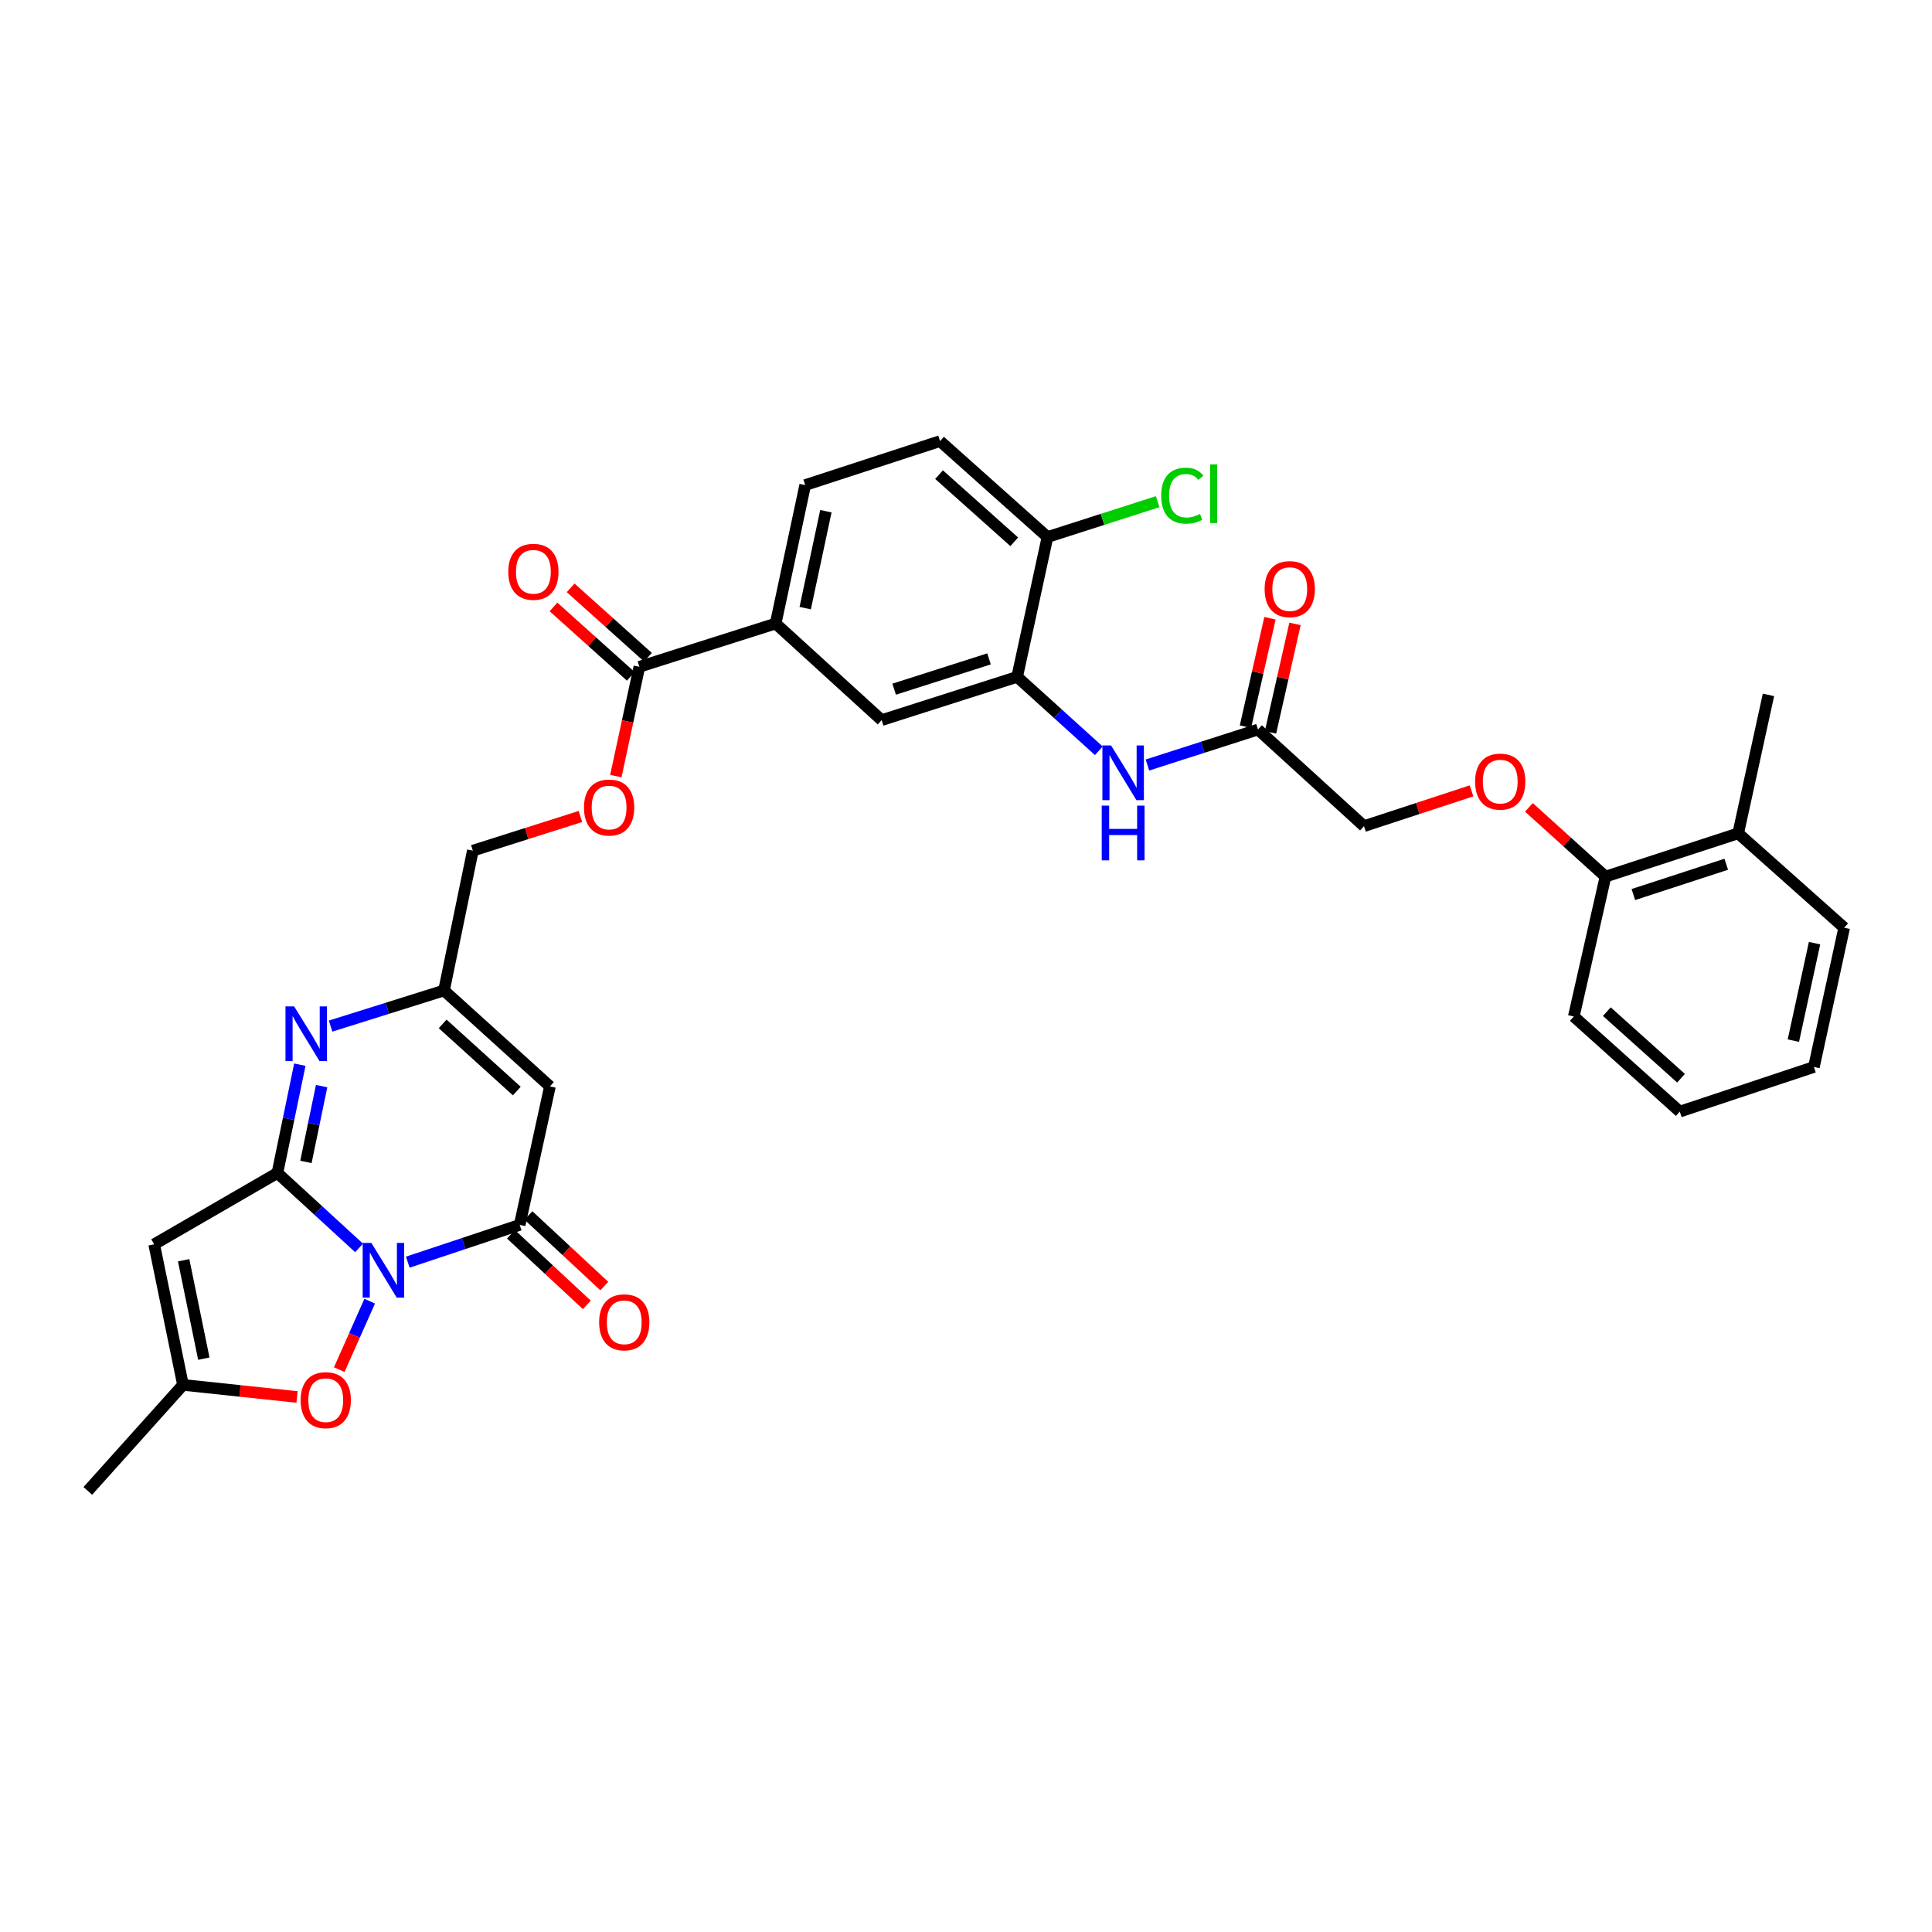 <?xml version='1.0' encoding='iso-8859-1'?>
<svg version='1.1' baseProfile='full'
              xmlns='http://www.w3.org/2000/svg'
                      xmlns:rdkit='http://www.rdkit.org/xml'
                      xmlns:xlink='http://www.w3.org/1999/xlink'
                  xml:space='preserve'
width='1000px' height='1000px' viewBox='0 0 1000 1000'>
<!-- END OF HEADER -->
<rect style='opacity:1.0;fill:#FFFFFF;stroke:none' width='1000' height='1000' x='0' y='0'> </rect>
<path class='bond-0' d='M 185.862,645.92 L 164.727,626.525' style='fill:none;fill-rule:evenodd;stroke:#0000FF;stroke-width:6px;stroke-linecap:butt;stroke-linejoin:miter;stroke-opacity:1' />
<path class='bond-0' d='M 164.727,626.525 L 143.591,607.131' style='fill:none;fill-rule:evenodd;stroke:#000000;stroke-width:6px;stroke-linecap:butt;stroke-linejoin:miter;stroke-opacity:1' />
<path class='bond-1' d='M 211.062,653.288 L 240.027,643.641' style='fill:none;fill-rule:evenodd;stroke:#0000FF;stroke-width:6px;stroke-linecap:butt;stroke-linejoin:miter;stroke-opacity:1' />
<path class='bond-1' d='M 240.027,643.641 L 268.991,633.995' style='fill:none;fill-rule:evenodd;stroke:#000000;stroke-width:6px;stroke-linecap:butt;stroke-linejoin:miter;stroke-opacity:1' />
<path class='bond-5' d='M 191.352,673.482 L 183.475,691.203' style='fill:none;fill-rule:evenodd;stroke:#0000FF;stroke-width:6px;stroke-linecap:butt;stroke-linejoin:miter;stroke-opacity:1' />
<path class='bond-5' d='M 183.475,691.203 L 175.597,708.924' style='fill:none;fill-rule:evenodd;stroke:#FF0000;stroke-width:6px;stroke-linecap:butt;stroke-linejoin:miter;stroke-opacity:1' />
<path class='bond-2' d='M 143.591,607.131 L 149.394,579.099' style='fill:none;fill-rule:evenodd;stroke:#000000;stroke-width:6px;stroke-linecap:butt;stroke-linejoin:miter;stroke-opacity:1' />
<path class='bond-2' d='M 149.394,579.099 L 155.196,551.068' style='fill:none;fill-rule:evenodd;stroke:#0000FF;stroke-width:6px;stroke-linecap:butt;stroke-linejoin:miter;stroke-opacity:1' />
<path class='bond-2' d='M 158.348,601.415 L 162.409,581.793' style='fill:none;fill-rule:evenodd;stroke:#000000;stroke-width:6px;stroke-linecap:butt;stroke-linejoin:miter;stroke-opacity:1' />
<path class='bond-2' d='M 162.409,581.793 L 166.471,562.171' style='fill:none;fill-rule:evenodd;stroke:#0000FF;stroke-width:6px;stroke-linecap:butt;stroke-linejoin:miter;stroke-opacity:1' />
<path class='bond-3' d='M 143.591,607.131 L 79.799,644.052' style='fill:none;fill-rule:evenodd;stroke:#000000;stroke-width:6px;stroke-linecap:butt;stroke-linejoin:miter;stroke-opacity:1' />
<path class='bond-4' d='M 268.991,633.995 L 284.645,562.331' style='fill:none;fill-rule:evenodd;stroke:#000000;stroke-width:6px;stroke-linecap:butt;stroke-linejoin:miter;stroke-opacity:1' />
<path class='bond-14' d='M 264.464,638.86 L 284.099,657.13' style='fill:none;fill-rule:evenodd;stroke:#000000;stroke-width:6px;stroke-linecap:butt;stroke-linejoin:miter;stroke-opacity:1' />
<path class='bond-14' d='M 284.099,657.13 L 303.735,675.399' style='fill:none;fill-rule:evenodd;stroke:#FF0000;stroke-width:6px;stroke-linecap:butt;stroke-linejoin:miter;stroke-opacity:1' />
<path class='bond-14' d='M 273.518,629.129 L 293.153,647.398' style='fill:none;fill-rule:evenodd;stroke:#000000;stroke-width:6px;stroke-linecap:butt;stroke-linejoin:miter;stroke-opacity:1' />
<path class='bond-14' d='M 293.153,647.398 L 312.789,665.668' style='fill:none;fill-rule:evenodd;stroke:#FF0000;stroke-width:6px;stroke-linecap:butt;stroke-linejoin:miter;stroke-opacity:1' />
<path class='bond-34' d='M 171.116,531.108 L 200.467,521.89' style='fill:none;fill-rule:evenodd;stroke:#0000FF;stroke-width:6px;stroke-linecap:butt;stroke-linejoin:miter;stroke-opacity:1' />
<path class='bond-34' d='M 200.467,521.89 L 229.817,512.671' style='fill:none;fill-rule:evenodd;stroke:#000000;stroke-width:6px;stroke-linecap:butt;stroke-linejoin:miter;stroke-opacity:1' />
<path class='bond-33' d='M 79.799,644.052 L 94.715,716.817' style='fill:none;fill-rule:evenodd;stroke:#000000;stroke-width:6px;stroke-linecap:butt;stroke-linejoin:miter;stroke-opacity:1' />
<path class='bond-33' d='M 95.057,652.298 L 105.498,703.233' style='fill:none;fill-rule:evenodd;stroke:#000000;stroke-width:6px;stroke-linecap:butt;stroke-linejoin:miter;stroke-opacity:1' />
<path class='bond-6' d='M 284.645,562.331 L 229.817,512.671' style='fill:none;fill-rule:evenodd;stroke:#000000;stroke-width:6px;stroke-linecap:butt;stroke-linejoin:miter;stroke-opacity:1' />
<path class='bond-6' d='M 267.498,564.733 L 229.119,529.972' style='fill:none;fill-rule:evenodd;stroke:#000000;stroke-width:6px;stroke-linecap:butt;stroke-linejoin:miter;stroke-opacity:1' />
<path class='bond-7' d='M 153.752,723.07 L 124.233,719.943' style='fill:none;fill-rule:evenodd;stroke:#FF0000;stroke-width:6px;stroke-linecap:butt;stroke-linejoin:miter;stroke-opacity:1' />
<path class='bond-7' d='M 124.233,719.943 L 94.715,716.817' style='fill:none;fill-rule:evenodd;stroke:#000000;stroke-width:6px;stroke-linecap:butt;stroke-linejoin:miter;stroke-opacity:1' />
<path class='bond-23' d='M 229.817,512.671 L 244.741,440.298' style='fill:none;fill-rule:evenodd;stroke:#000000;stroke-width:6px;stroke-linecap:butt;stroke-linejoin:miter;stroke-opacity:1' />
<path class='bond-27' d='M 94.715,716.817 L 45.455,771.689' style='fill:none;fill-rule:evenodd;stroke:#000000;stroke-width:6px;stroke-linecap:butt;stroke-linejoin:miter;stroke-opacity:1' />
<path class='bond-8' d='M 526.48,350.343 L 456.337,372.74' style='fill:none;fill-rule:evenodd;stroke:#000000;stroke-width:6px;stroke-linecap:butt;stroke-linejoin:miter;stroke-opacity:1' />
<path class='bond-8' d='M 511.916,341.041 L 462.815,356.718' style='fill:none;fill-rule:evenodd;stroke:#000000;stroke-width:6px;stroke-linecap:butt;stroke-linejoin:miter;stroke-opacity:1' />
<path class='bond-10' d='M 526.48,350.343 L 547.614,369.474' style='fill:none;fill-rule:evenodd;stroke:#000000;stroke-width:6px;stroke-linecap:butt;stroke-linejoin:miter;stroke-opacity:1' />
<path class='bond-10' d='M 547.614,369.474 L 568.748,388.606' style='fill:none;fill-rule:evenodd;stroke:#0000FF;stroke-width:6px;stroke-linecap:butt;stroke-linejoin:miter;stroke-opacity:1' />
<path class='bond-35' d='M 526.48,350.343 L 542.172,277.97' style='fill:none;fill-rule:evenodd;stroke:#000000;stroke-width:6px;stroke-linecap:butt;stroke-linejoin:miter;stroke-opacity:1' />
<path class='bond-9' d='M 330.937,345.13 L 324.845,373.422' style='fill:none;fill-rule:evenodd;stroke:#000000;stroke-width:6px;stroke-linecap:butt;stroke-linejoin:miter;stroke-opacity:1' />
<path class='bond-9' d='M 324.845,373.422 L 318.752,401.714' style='fill:none;fill-rule:evenodd;stroke:#FF0000;stroke-width:6px;stroke-linecap:butt;stroke-linejoin:miter;stroke-opacity:1' />
<path class='bond-11' d='M 330.937,345.13 L 401.479,322.741' style='fill:none;fill-rule:evenodd;stroke:#000000;stroke-width:6px;stroke-linecap:butt;stroke-linejoin:miter;stroke-opacity:1' />
<path class='bond-18' d='M 335.377,340.185 L 315.37,322.222' style='fill:none;fill-rule:evenodd;stroke:#000000;stroke-width:6px;stroke-linecap:butt;stroke-linejoin:miter;stroke-opacity:1' />
<path class='bond-18' d='M 315.37,322.222 L 295.363,304.258' style='fill:none;fill-rule:evenodd;stroke:#FF0000;stroke-width:6px;stroke-linecap:butt;stroke-linejoin:miter;stroke-opacity:1' />
<path class='bond-18' d='M 326.497,350.075 L 306.49,332.112' style='fill:none;fill-rule:evenodd;stroke:#000000;stroke-width:6px;stroke-linecap:butt;stroke-linejoin:miter;stroke-opacity:1' />
<path class='bond-18' d='M 306.49,332.112 L 286.483,314.149' style='fill:none;fill-rule:evenodd;stroke:#FF0000;stroke-width:6px;stroke-linecap:butt;stroke-linejoin:miter;stroke-opacity:1' />
<path class='bond-13' d='M 593.91,395.966 L 622.518,386.782' style='fill:none;fill-rule:evenodd;stroke:#0000FF;stroke-width:6px;stroke-linecap:butt;stroke-linejoin:miter;stroke-opacity:1' />
<path class='bond-13' d='M 622.518,386.782 L 651.126,377.599' style='fill:none;fill-rule:evenodd;stroke:#000000;stroke-width:6px;stroke-linecap:butt;stroke-linejoin:miter;stroke-opacity:1' />
<path class='bond-12' d='M 401.479,322.741 L 456.337,372.74' style='fill:none;fill-rule:evenodd;stroke:#000000;stroke-width:6px;stroke-linecap:butt;stroke-linejoin:miter;stroke-opacity:1' />
<path class='bond-20' d='M 401.479,322.741 L 416.772,251.077' style='fill:none;fill-rule:evenodd;stroke:#000000;stroke-width:6px;stroke-linecap:butt;stroke-linejoin:miter;stroke-opacity:1' />
<path class='bond-20' d='M 416.772,314.765 L 427.477,264.6' style='fill:none;fill-rule:evenodd;stroke:#000000;stroke-width:6px;stroke-linecap:butt;stroke-linejoin:miter;stroke-opacity:1' />
<path class='bond-21' d='M 657.609,379.064 L 663.952,350.998' style='fill:none;fill-rule:evenodd;stroke:#000000;stroke-width:6px;stroke-linecap:butt;stroke-linejoin:miter;stroke-opacity:1' />
<path class='bond-21' d='M 663.952,350.998 L 670.296,322.931' style='fill:none;fill-rule:evenodd;stroke:#FF0000;stroke-width:6px;stroke-linecap:butt;stroke-linejoin:miter;stroke-opacity:1' />
<path class='bond-21' d='M 644.644,376.133 L 650.988,348.067' style='fill:none;fill-rule:evenodd;stroke:#000000;stroke-width:6px;stroke-linecap:butt;stroke-linejoin:miter;stroke-opacity:1' />
<path class='bond-21' d='M 650.988,348.067 L 657.331,320.001' style='fill:none;fill-rule:evenodd;stroke:#FF0000;stroke-width:6px;stroke-linecap:butt;stroke-linejoin:miter;stroke-opacity:1' />
<path class='bond-25' d='M 651.126,377.599 L 705.999,427.612' style='fill:none;fill-rule:evenodd;stroke:#000000;stroke-width:6px;stroke-linecap:butt;stroke-linejoin:miter;stroke-opacity:1' />
<path class='bond-15' d='M 300.418,422.612 L 272.579,431.455' style='fill:none;fill-rule:evenodd;stroke:#FF0000;stroke-width:6px;stroke-linecap:butt;stroke-linejoin:miter;stroke-opacity:1' />
<path class='bond-15' d='M 272.579,431.455 L 244.741,440.298' style='fill:none;fill-rule:evenodd;stroke:#000000;stroke-width:6px;stroke-linecap:butt;stroke-linejoin:miter;stroke-opacity:1' />
<path class='bond-16' d='M 542.172,277.97 L 486.561,228.311' style='fill:none;fill-rule:evenodd;stroke:#000000;stroke-width:6px;stroke-linecap:butt;stroke-linejoin:miter;stroke-opacity:1' />
<path class='bond-16' d='M 524.977,280.435 L 486.049,245.674' style='fill:none;fill-rule:evenodd;stroke:#000000;stroke-width:6px;stroke-linecap:butt;stroke-linejoin:miter;stroke-opacity:1' />
<path class='bond-26' d='M 542.172,277.97 L 570.69,268.815' style='fill:none;fill-rule:evenodd;stroke:#000000;stroke-width:6px;stroke-linecap:butt;stroke-linejoin:miter;stroke-opacity:1' />
<path class='bond-26' d='M 570.69,268.815 L 599.208,259.66' style='fill:none;fill-rule:evenodd;stroke:#00CC00;stroke-width:6px;stroke-linecap:butt;stroke-linejoin:miter;stroke-opacity:1' />
<path class='bond-17' d='M 761.663,409.351 L 733.831,418.481' style='fill:none;fill-rule:evenodd;stroke:#FF0000;stroke-width:6px;stroke-linecap:butt;stroke-linejoin:miter;stroke-opacity:1' />
<path class='bond-17' d='M 733.831,418.481 L 705.999,427.612' style='fill:none;fill-rule:evenodd;stroke:#000000;stroke-width:6px;stroke-linecap:butt;stroke-linejoin:miter;stroke-opacity:1' />
<path class='bond-19' d='M 791.355,417.892 L 811.177,435.815' style='fill:none;fill-rule:evenodd;stroke:#FF0000;stroke-width:6px;stroke-linecap:butt;stroke-linejoin:miter;stroke-opacity:1' />
<path class='bond-19' d='M 811.177,435.815 L 830.999,453.738' style='fill:none;fill-rule:evenodd;stroke:#000000;stroke-width:6px;stroke-linecap:butt;stroke-linejoin:miter;stroke-opacity:1' />
<path class='bond-24' d='M 830.999,453.738 L 899.688,431.334' style='fill:none;fill-rule:evenodd;stroke:#000000;stroke-width:6px;stroke-linecap:butt;stroke-linejoin:miter;stroke-opacity:1' />
<path class='bond-24' d='M 845.424,463.014 L 893.506,447.331' style='fill:none;fill-rule:evenodd;stroke:#000000;stroke-width:6px;stroke-linecap:butt;stroke-linejoin:miter;stroke-opacity:1' />
<path class='bond-28' d='M 830.999,453.738 L 814.592,526.133' style='fill:none;fill-rule:evenodd;stroke:#000000;stroke-width:6px;stroke-linecap:butt;stroke-linejoin:miter;stroke-opacity:1' />
<path class='bond-22' d='M 416.772,251.077 L 486.561,228.311' style='fill:none;fill-rule:evenodd;stroke:#000000;stroke-width:6px;stroke-linecap:butt;stroke-linejoin:miter;stroke-opacity:1' />
<path class='bond-29' d='M 899.688,431.334 L 915.357,359.67' style='fill:none;fill-rule:evenodd;stroke:#000000;stroke-width:6px;stroke-linecap:butt;stroke-linejoin:miter;stroke-opacity:1' />
<path class='bond-30' d='M 899.688,431.334 L 954.545,480.195' style='fill:none;fill-rule:evenodd;stroke:#000000;stroke-width:6px;stroke-linecap:butt;stroke-linejoin:miter;stroke-opacity:1' />
<path class='bond-31' d='M 814.592,526.133 L 869.449,575.371' style='fill:none;fill-rule:evenodd;stroke:#000000;stroke-width:6px;stroke-linecap:butt;stroke-linejoin:miter;stroke-opacity:1' />
<path class='bond-31' d='M 831.699,523.627 L 870.099,558.094' style='fill:none;fill-rule:evenodd;stroke:#000000;stroke-width:6px;stroke-linecap:butt;stroke-linejoin:miter;stroke-opacity:1' />
<path class='bond-36' d='M 954.545,480.195 L 938.883,552.258' style='fill:none;fill-rule:evenodd;stroke:#000000;stroke-width:6px;stroke-linecap:butt;stroke-linejoin:miter;stroke-opacity:1' />
<path class='bond-36' d='M 939.208,488.182 L 928.244,538.626' style='fill:none;fill-rule:evenodd;stroke:#000000;stroke-width:6px;stroke-linecap:butt;stroke-linejoin:miter;stroke-opacity:1' />
<path class='bond-32' d='M 869.449,575.371 L 938.883,552.258' style='fill:none;fill-rule:evenodd;stroke:#000000;stroke-width:6px;stroke-linecap:butt;stroke-linejoin:miter;stroke-opacity:1' />
<path  class='atom-0' d='M 192.204 643.324
L 201.484 658.324
Q 202.404 659.804, 203.884 662.484
Q 205.364 665.164, 205.444 665.324
L 205.444 643.324
L 209.204 643.324
L 209.204 671.644
L 205.324 671.644
L 195.364 655.244
Q 194.204 653.324, 192.964 651.124
Q 191.764 648.924, 191.404 648.244
L 191.404 671.644
L 187.724 671.644
L 187.724 643.324
L 192.204 643.324
' fill='#0000FF'/>
<path  class='atom-3' d='M 152.248 520.908
L 161.528 535.908
Q 162.448 537.388, 163.928 540.068
Q 165.408 542.748, 165.488 542.908
L 165.488 520.908
L 169.248 520.908
L 169.248 549.228
L 165.368 549.228
L 155.408 532.828
Q 154.248 530.908, 153.008 528.708
Q 151.808 526.508, 151.448 525.828
L 151.448 549.228
L 147.768 549.228
L 147.768 520.908
L 152.248 520.908
' fill='#0000FF'/>
<path  class='atom-6' d='M 155.609 724.724
Q 155.609 717.924, 158.969 714.124
Q 162.329 710.324, 168.609 710.324
Q 174.889 710.324, 178.249 714.124
Q 181.609 717.924, 181.609 724.724
Q 181.609 731.604, 178.209 735.524
Q 174.809 739.404, 168.609 739.404
Q 162.369 739.404, 158.969 735.524
Q 155.609 731.644, 155.609 724.724
M 168.609 736.204
Q 172.929 736.204, 175.249 733.324
Q 177.609 730.404, 177.609 724.724
Q 177.609 719.164, 175.249 716.364
Q 172.929 713.524, 168.609 713.524
Q 164.289 713.524, 161.929 716.324
Q 159.609 719.124, 159.609 724.724
Q 159.609 730.444, 161.929 733.324
Q 164.289 736.204, 168.609 736.204
' fill='#FF0000'/>
<path  class='atom-11' d='M 575.078 385.842
L 584.358 400.842
Q 585.278 402.322, 586.758 405.002
Q 588.238 407.682, 588.318 407.842
L 588.318 385.842
L 592.078 385.842
L 592.078 414.162
L 588.198 414.162
L 578.238 397.762
Q 577.078 395.842, 575.838 393.642
Q 574.638 391.442, 574.278 390.762
L 574.278 414.162
L 570.598 414.162
L 570.598 385.842
L 575.078 385.842
' fill='#0000FF'/>
<path  class='atom-11' d='M 570.258 416.994
L 574.098 416.994
L 574.098 429.034
L 588.578 429.034
L 588.578 416.994
L 592.418 416.994
L 592.418 445.314
L 588.578 445.314
L 588.578 432.234
L 574.098 432.234
L 574.098 445.314
L 570.258 445.314
L 570.258 416.994
' fill='#0000FF'/>
<path  class='atom-15' d='M 310.11 684.428
Q 310.11 677.628, 313.47 673.828
Q 316.83 670.028, 323.11 670.028
Q 329.39 670.028, 332.75 673.828
Q 336.11 677.628, 336.11 684.428
Q 336.11 691.308, 332.71 695.228
Q 329.31 699.108, 323.11 699.108
Q 316.87 699.108, 313.47 695.228
Q 310.11 691.348, 310.11 684.428
M 323.11 695.908
Q 327.43 695.908, 329.75 693.028
Q 332.11 690.108, 332.11 684.428
Q 332.11 678.868, 329.75 676.068
Q 327.43 673.228, 323.11 673.228
Q 318.79 673.228, 316.43 676.028
Q 314.11 678.828, 314.11 684.428
Q 314.11 690.148, 316.43 693.028
Q 318.79 695.908, 323.11 695.908
' fill='#FF0000'/>
<path  class='atom-16' d='M 302.268 417.974
Q 302.268 411.174, 305.628 407.374
Q 308.988 403.574, 315.268 403.574
Q 321.548 403.574, 324.908 407.374
Q 328.268 411.174, 328.268 417.974
Q 328.268 424.854, 324.868 428.774
Q 321.468 432.654, 315.268 432.654
Q 309.028 432.654, 305.628 428.774
Q 302.268 424.894, 302.268 417.974
M 315.268 429.454
Q 319.588 429.454, 321.908 426.574
Q 324.268 423.654, 324.268 417.974
Q 324.268 412.414, 321.908 409.614
Q 319.588 406.774, 315.268 406.774
Q 310.948 406.774, 308.588 409.574
Q 306.268 412.374, 306.268 417.974
Q 306.268 423.694, 308.588 426.574
Q 310.948 429.454, 315.268 429.454
' fill='#FF0000'/>
<path  class='atom-18' d='M 763.518 404.557
Q 763.518 397.757, 766.878 393.957
Q 770.238 390.157, 776.518 390.157
Q 782.798 390.157, 786.158 393.957
Q 789.518 397.757, 789.518 404.557
Q 789.518 411.437, 786.118 415.357
Q 782.718 419.237, 776.518 419.237
Q 770.278 419.237, 766.878 415.357
Q 763.518 411.477, 763.518 404.557
M 776.518 416.037
Q 780.838 416.037, 783.158 413.157
Q 785.518 410.237, 785.518 404.557
Q 785.518 398.997, 783.158 396.197
Q 780.838 393.357, 776.518 393.357
Q 772.198 393.357, 769.838 396.157
Q 767.518 398.957, 767.518 404.557
Q 767.518 410.277, 769.838 413.157
Q 772.198 416.037, 776.518 416.037
' fill='#FF0000'/>
<path  class='atom-19' d='M 263.08 295.957
Q 263.08 289.157, 266.44 285.357
Q 269.8 281.557, 276.08 281.557
Q 282.36 281.557, 285.72 285.357
Q 289.08 289.157, 289.08 295.957
Q 289.08 302.837, 285.68 306.757
Q 282.28 310.637, 276.08 310.637
Q 269.84 310.637, 266.44 306.757
Q 263.08 302.877, 263.08 295.957
M 276.08 307.437
Q 280.4 307.437, 282.72 304.557
Q 285.08 301.637, 285.08 295.957
Q 285.08 290.397, 282.72 287.597
Q 280.4 284.757, 276.08 284.757
Q 271.76 284.757, 269.4 287.557
Q 267.08 290.357, 267.08 295.957
Q 267.08 301.677, 269.4 304.557
Q 271.76 307.437, 276.08 307.437
' fill='#FF0000'/>
<path  class='atom-22' d='M 654.571 304.921
Q 654.571 298.121, 657.931 294.321
Q 661.291 290.521, 667.571 290.521
Q 673.851 290.521, 677.211 294.321
Q 680.571 298.121, 680.571 304.921
Q 680.571 311.801, 677.171 315.721
Q 673.771 319.601, 667.571 319.601
Q 661.331 319.601, 657.931 315.721
Q 654.571 311.841, 654.571 304.921
M 667.571 316.401
Q 671.891 316.401, 674.211 313.521
Q 676.571 310.601, 676.571 304.921
Q 676.571 299.361, 674.211 296.561
Q 671.891 293.721, 667.571 293.721
Q 663.251 293.721, 660.891 296.521
Q 658.571 299.321, 658.571 304.921
Q 658.571 310.641, 660.891 313.521
Q 663.251 316.401, 667.571 316.401
' fill='#FF0000'/>
<path  class='atom-27' d='M 601.04 256.546
Q 601.04 249.506, 604.32 245.826
Q 607.64 242.106, 613.92 242.106
Q 619.76 242.106, 622.88 246.226
L 620.24 248.386
Q 617.96 245.386, 613.92 245.386
Q 609.64 245.386, 607.36 248.266
Q 605.12 251.106, 605.12 256.546
Q 605.12 262.146, 607.44 265.026
Q 609.8 267.906, 614.36 267.906
Q 617.48 267.906, 621.12 266.026
L 622.24 269.026
Q 620.76 269.986, 618.52 270.546
Q 616.28 271.106, 613.8 271.106
Q 607.64 271.106, 604.32 267.346
Q 601.04 263.586, 601.04 256.546
' fill='#00CC00'/>
<path  class='atom-27' d='M 626.32 240.386
L 630 240.386
L 630 270.746
L 626.32 270.746
L 626.32 240.386
' fill='#00CC00'/>
</svg>
